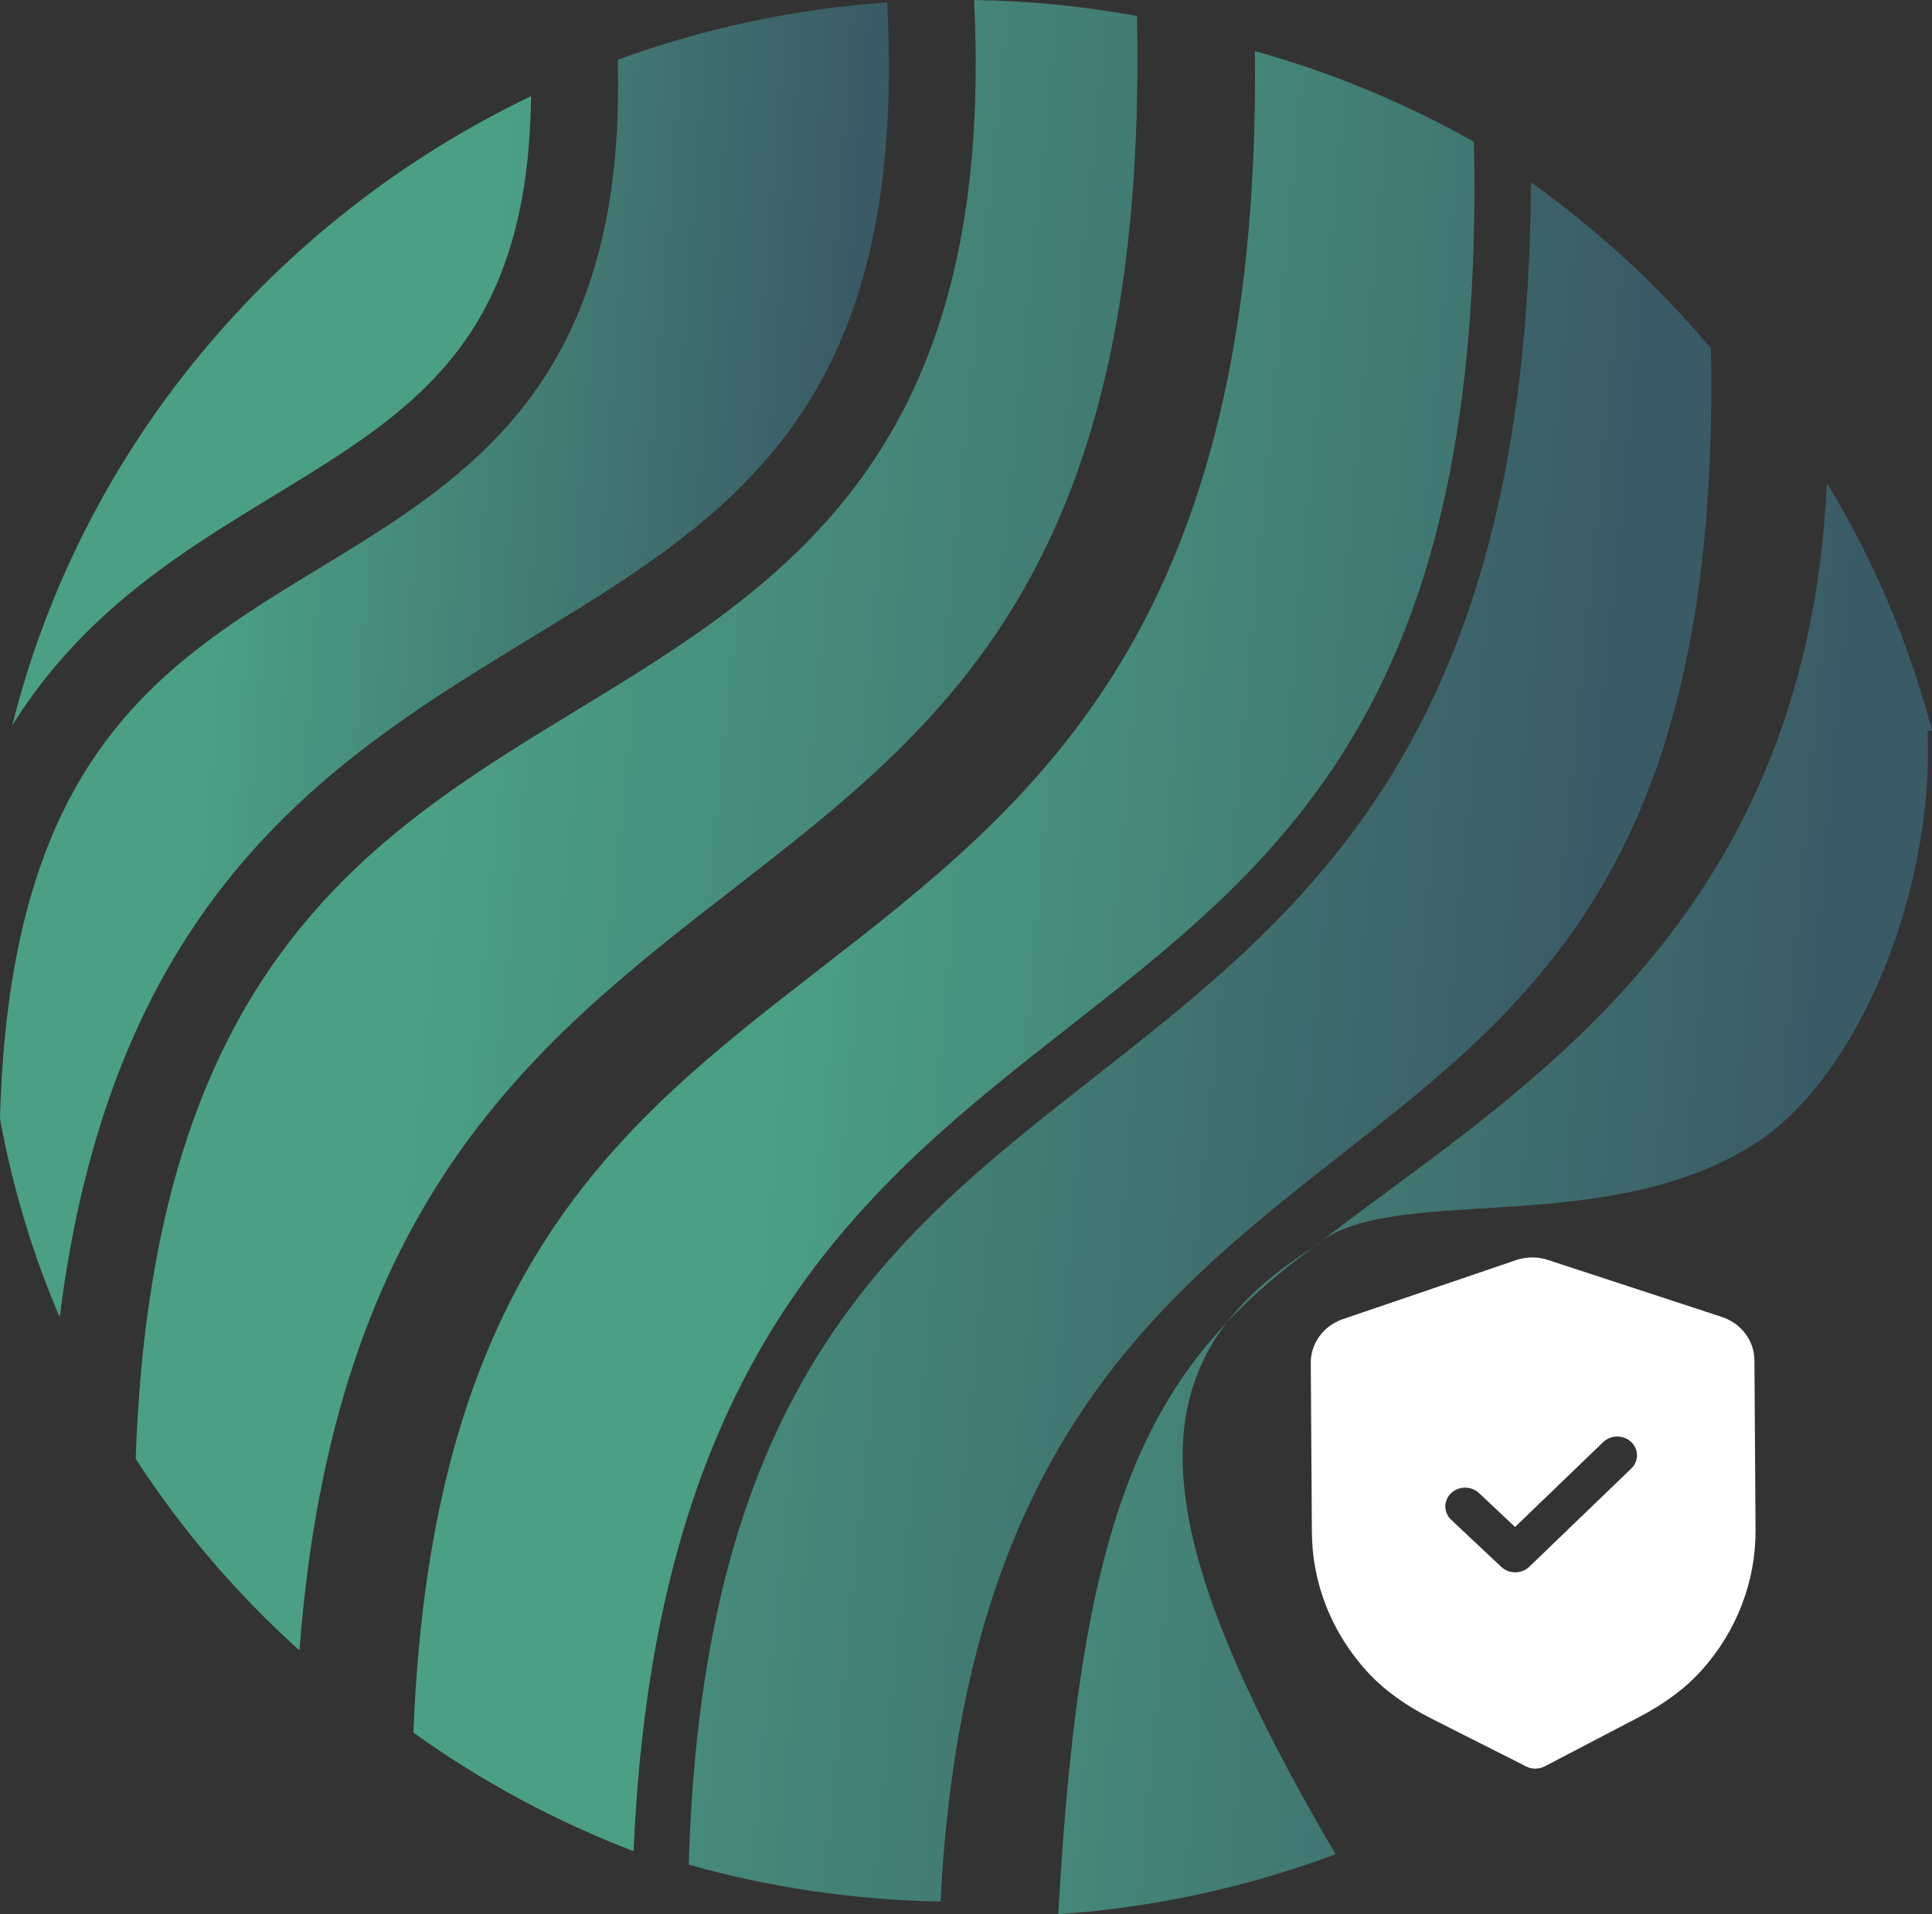 <svg width="110" height="109" viewBox="0 0 110 109" fill="none" xmlns="http://www.w3.org/2000/svg">
<rect x="0" y="0" width="110" height="109" fill="#333333" stroke="none"/>
<path d="M3.399 75.006C6.417 50.893 18.997 43.159 30.26 36.306C41.762 29.305 51.71 23.174 50.513 0.136C45.267 0.502 40.101 1.601 35.174 3.399C35.674 21.683 26.809 27.105 18.206 32.341C9.12 37.87 0.538 43.094 0 63.709C0.719 67.633 1.861 71.421 3.399 75.006Z" fill="url(#paint0_linear_60_422)"/>
<path d="M15.585 28.23C23.603 23.348 30.087 19.354 30.233 5.478C15.64 12.467 4.639 25.541 0.702 41.295C4.743 34.834 10.36 31.409 15.585 28.23ZM17.05 93.98C19.002 68.281 30.543 59.312 41.735 50.629C53.893 41.198 65.382 32.261 64.736 0.908C61.675 0.352 58.572 0.048 55.459 0C56.742 25.807 44.639 33.258 32.88 40.414C20.967 47.664 8.672 55.19 7.726 83.069C10.333 87.088 13.468 90.756 17.05 93.98ZM76.393 65.725C87.498 57.018 97.974 48.729 97.414 19.835C94.42 16.275 90.977 13.1 87.166 10.385C87.01 41.951 74.451 51.818 62.278 61.36C50.821 70.344 40.006 78.843 39.213 106.18C43.782 107.463 48.586 108.192 53.551 108.279C54.857 82.684 65.786 74.045 76.393 65.725Z" fill="url(#paint1_linear_60_422)"/>
<path d="M74.78 71.019C79.014 67.227 91.068 70.661 99.805 65.197C105.822 61.434 110.145 50.696 109.745 41.617L110 41.607C108.703 36.649 106.687 31.897 104.014 27.496C102.842 53.325 85.437 62.662 74.78 71.019C65.247 78.004 61.521 85.872 60.255 109C65.661 108.626 70.981 107.476 76.043 105.586C64.651 86.154 64.651 77.422 74.78 71.019ZM60.909 58.441C73.087 48.896 84.594 39.854 83.92 8.075C79.996 5.859 75.808 4.124 71.45 2.909C71.804 35.686 58.969 45.64 46.546 55.277C35.233 64.052 24.556 72.389 23.538 98.661C27.399 101.432 31.613 103.701 36.073 105.412C37.297 77.029 49.284 67.555 60.909 58.441Z" fill="url(#paint2_linear_60_422)"/>
<path d="M88.142 71.747L98.029 74.988C99.136 75.349 99.884 76.343 99.89 77.456L99.953 87.12C99.973 90.05 98.879 92.891 96.877 95.118C95.957 96.139 94.776 97.017 93.269 97.802L87.955 100.578C87.788 100.663 87.605 100.708 87.421 100.709C87.236 100.71 87.052 100.668 86.887 100.583L81.523 97.872C79.999 97.1 78.808 96.235 77.879 95.228C75.844 93.024 74.713 90.196 74.693 87.261L74.63 77.604C74.624 76.49 75.359 75.489 76.46 75.114L86.309 71.757C86.894 71.555 87.547 71.55 88.142 71.747ZM92.87 82.108C92.428 81.693 91.715 81.696 91.279 82.117L86.261 86.949L84.207 85.019C83.764 84.604 83.054 84.608 82.616 85.029C82.179 85.45 82.184 86.127 82.626 86.542L85.48 89.225C85.702 89.433 85.99 89.536 86.278 89.533C86.566 89.532 86.852 89.426 87.071 89.215L92.879 83.621C93.316 83.2 93.311 82.523 92.87 82.108Z" fill="white"/>
<defs>
<linearGradient id="paint0_linear_60_422" x1="13.676" y1="20.326" x2="48.402" y2="22.895" gradientUnits="userSpaceOnUse">
<stop stop-color="#4B9F85"/>
<stop offset="1" stop-color="#3A5A65"/>
</linearGradient>
<linearGradient id="paint1_linear_60_422" x1="26.842" y1="29.199" x2="92.945" y2="35.663" gradientUnits="userSpaceOnUse">
<stop stop-color="#4B9F85"/>
<stop offset="1" stop-color="#3A5A65"/>
</linearGradient>
<linearGradient id="paint2_linear_60_422" x1="46.902" y1="31.518" x2="106.081" y2="36.797" gradientUnits="userSpaceOnUse">
<stop stop-color="#4B9F85"/>
<stop offset="1" stop-color="#3A5A65"/>
</linearGradient>
</defs>
</svg>
